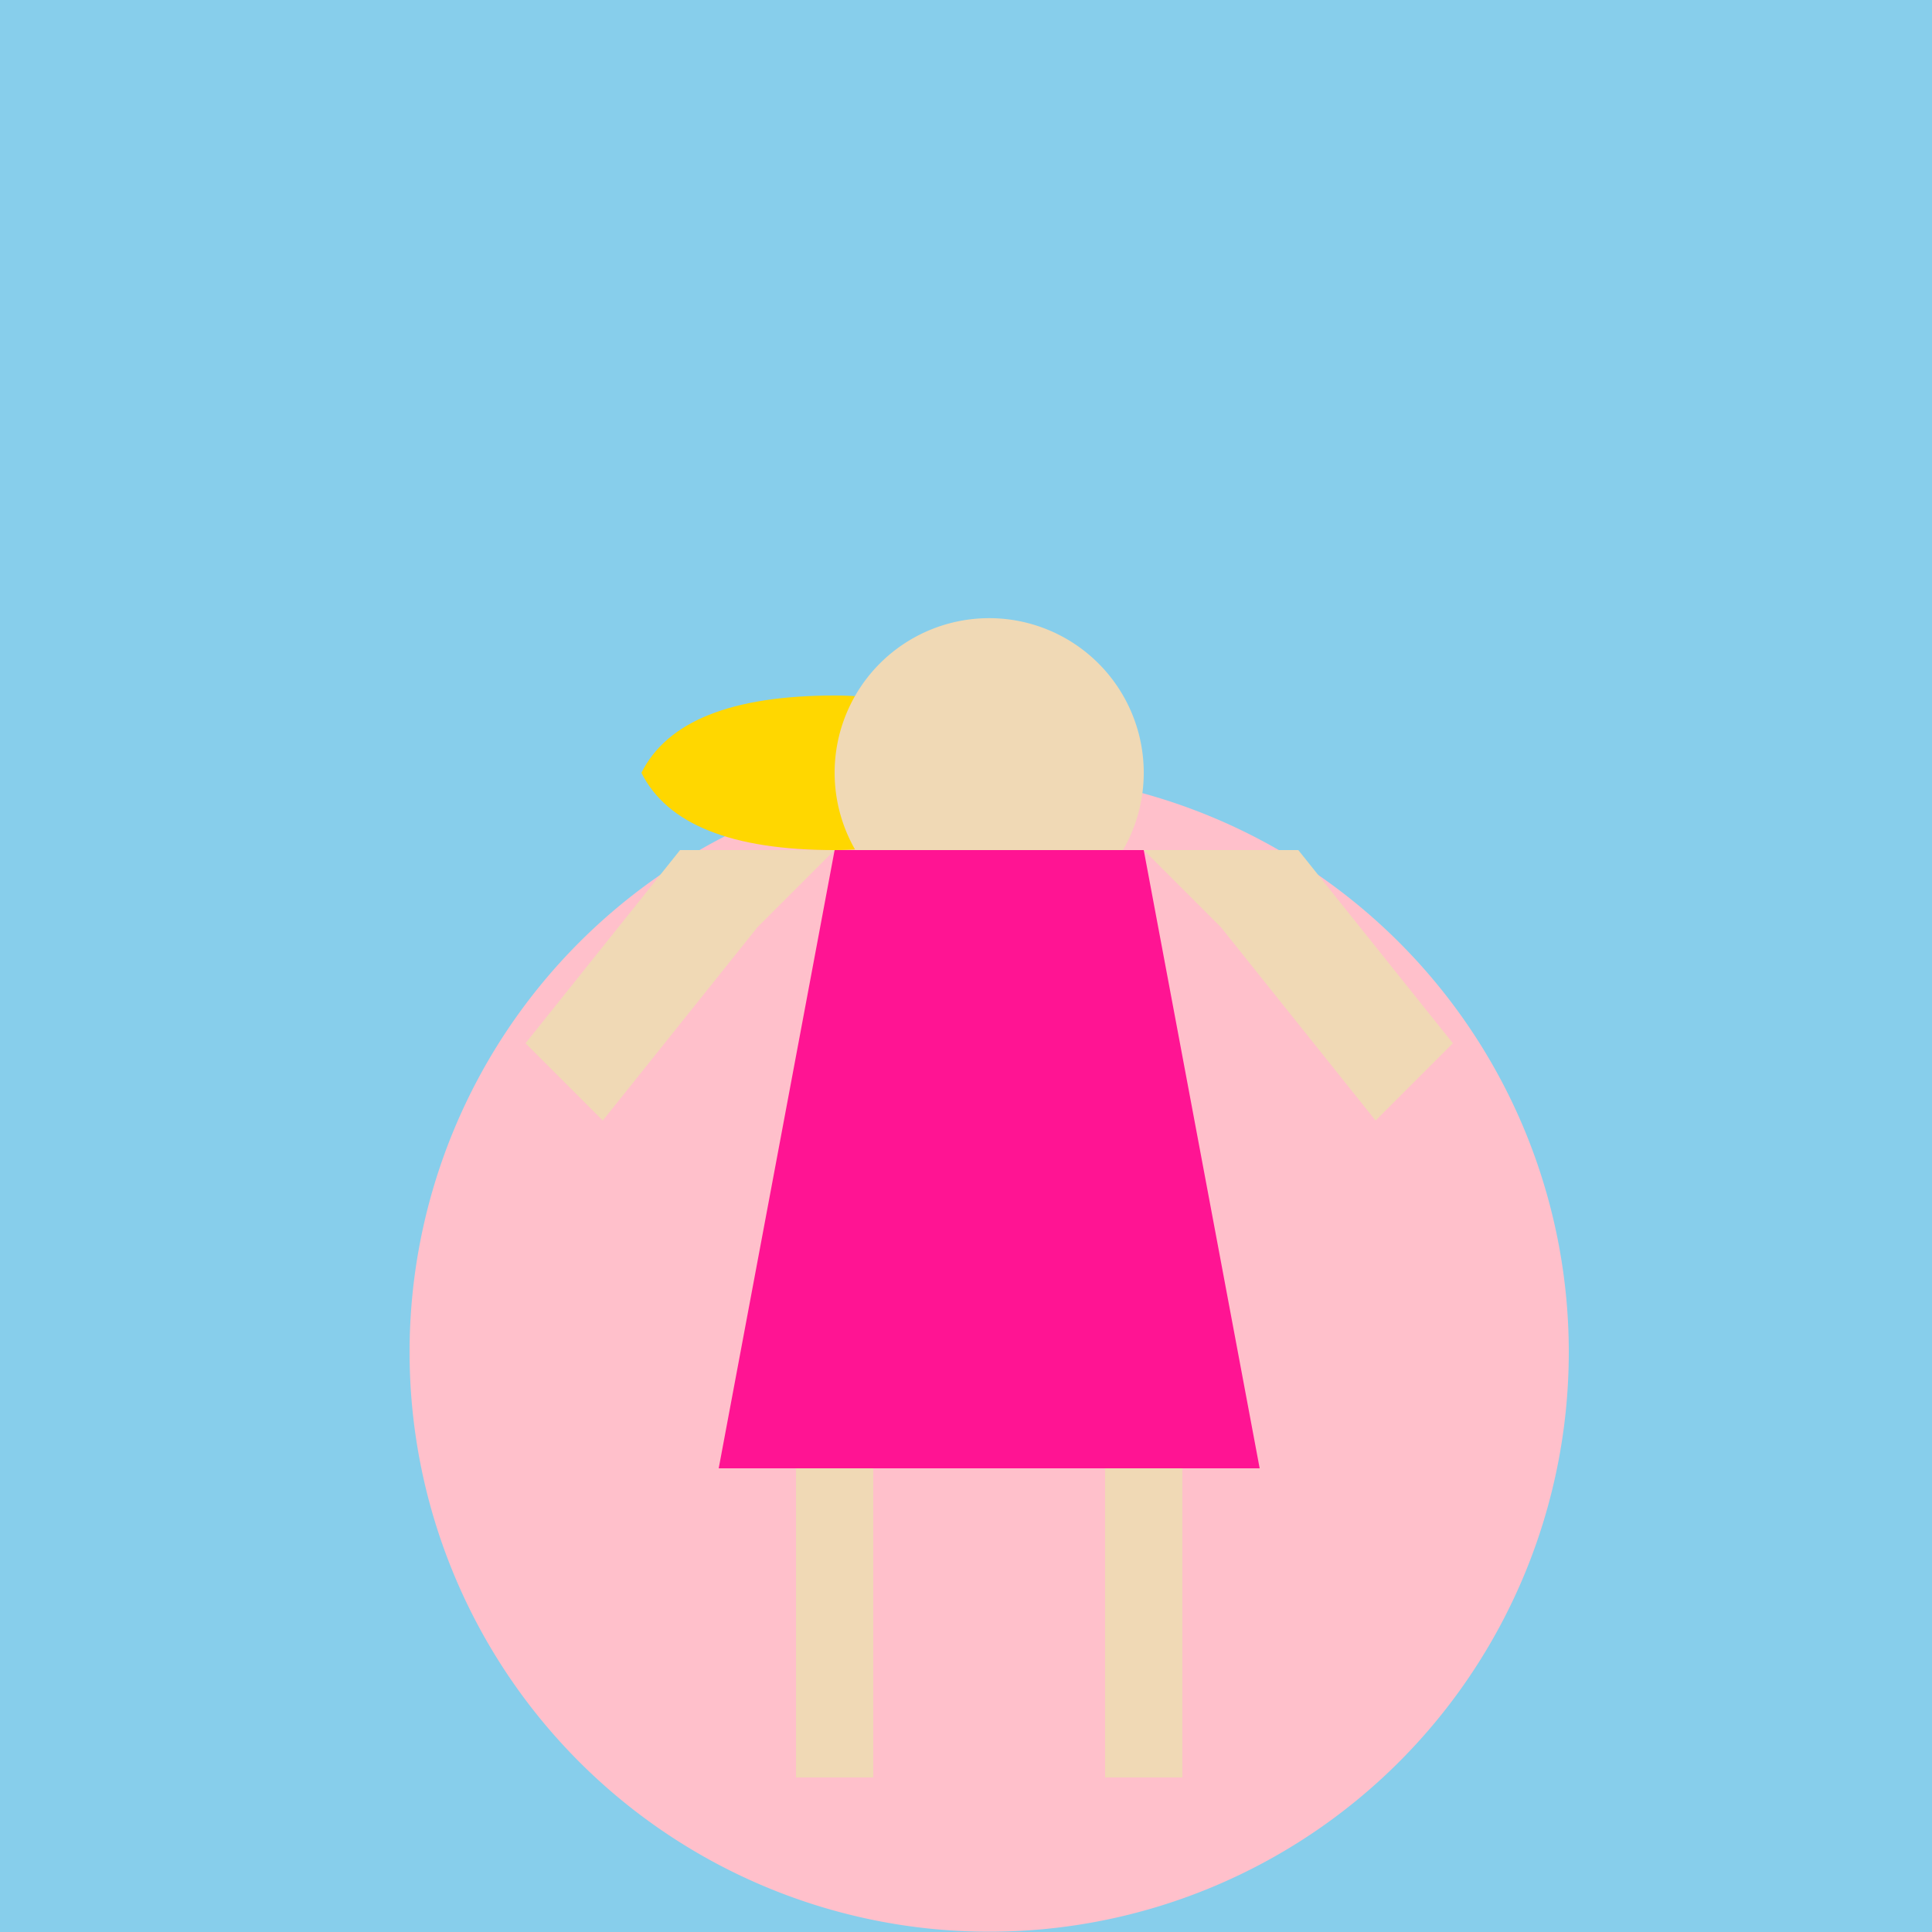 <!--

Generated by DrawGPT.
Free, open source, AI generated images in SVG, PNG, and HTML Canvas format.
https://drawgpt.ai

Created: 2023-12-16T01:11:34.053Z
Link: https://drawgpt.ai/prompt/134069/

-->
<svg xmlns="http://www.w3.org/2000/svg" xmlns:xlink="http://www.w3.org/1999/xlink" width="500" height="500"><defs/><g><rect fill="#87CEEB" stroke="none" x="0" y="0" width="512" height="512"/><path fill="#FFC0CB" stroke="none" paint-order="stroke fill markers" d=" M 406 350 A 150 150 0 1 1 406 349.85"/><path fill="#FFFF00" stroke="none" paint-order="stroke fill markers" d=" M 256 200 L 220 270 L 292 270 Z"/><path fill="#FFD700" stroke="none" paint-order="stroke fill markers" d=" M 256 200 Q 246 180 216 180 Q 176 180 166 200 Q 176 220 216 220 Q 246 220 256 200"/><path fill="#F0D9B5" stroke="none" paint-order="stroke fill markers" d=" M 296 200 A 40 40 0 1 1 296 199.96"/><path fill="#FF1493" stroke="none" paint-order="stroke fill markers" d=" M 216 220 L 296 220 L 326 380 L 186 380 Z"/><path fill="#F0D9B5" stroke="none" paint-order="stroke fill markers" d=" M 176 220 L 136 270 L 156 290 L 196 240 L 206 230 L 216 220 M 336 220 L 376 270 L 356 290 L 316 240 L 306 230 L 296 220"/><path fill="none" stroke="none"/><rect fill="#F0D9B5" stroke="none" x="206" y="380" width="20" height="80"/><rect fill="#F0D9B5" stroke="none" x="286" y="380" width="20" height="80"/></g></svg>